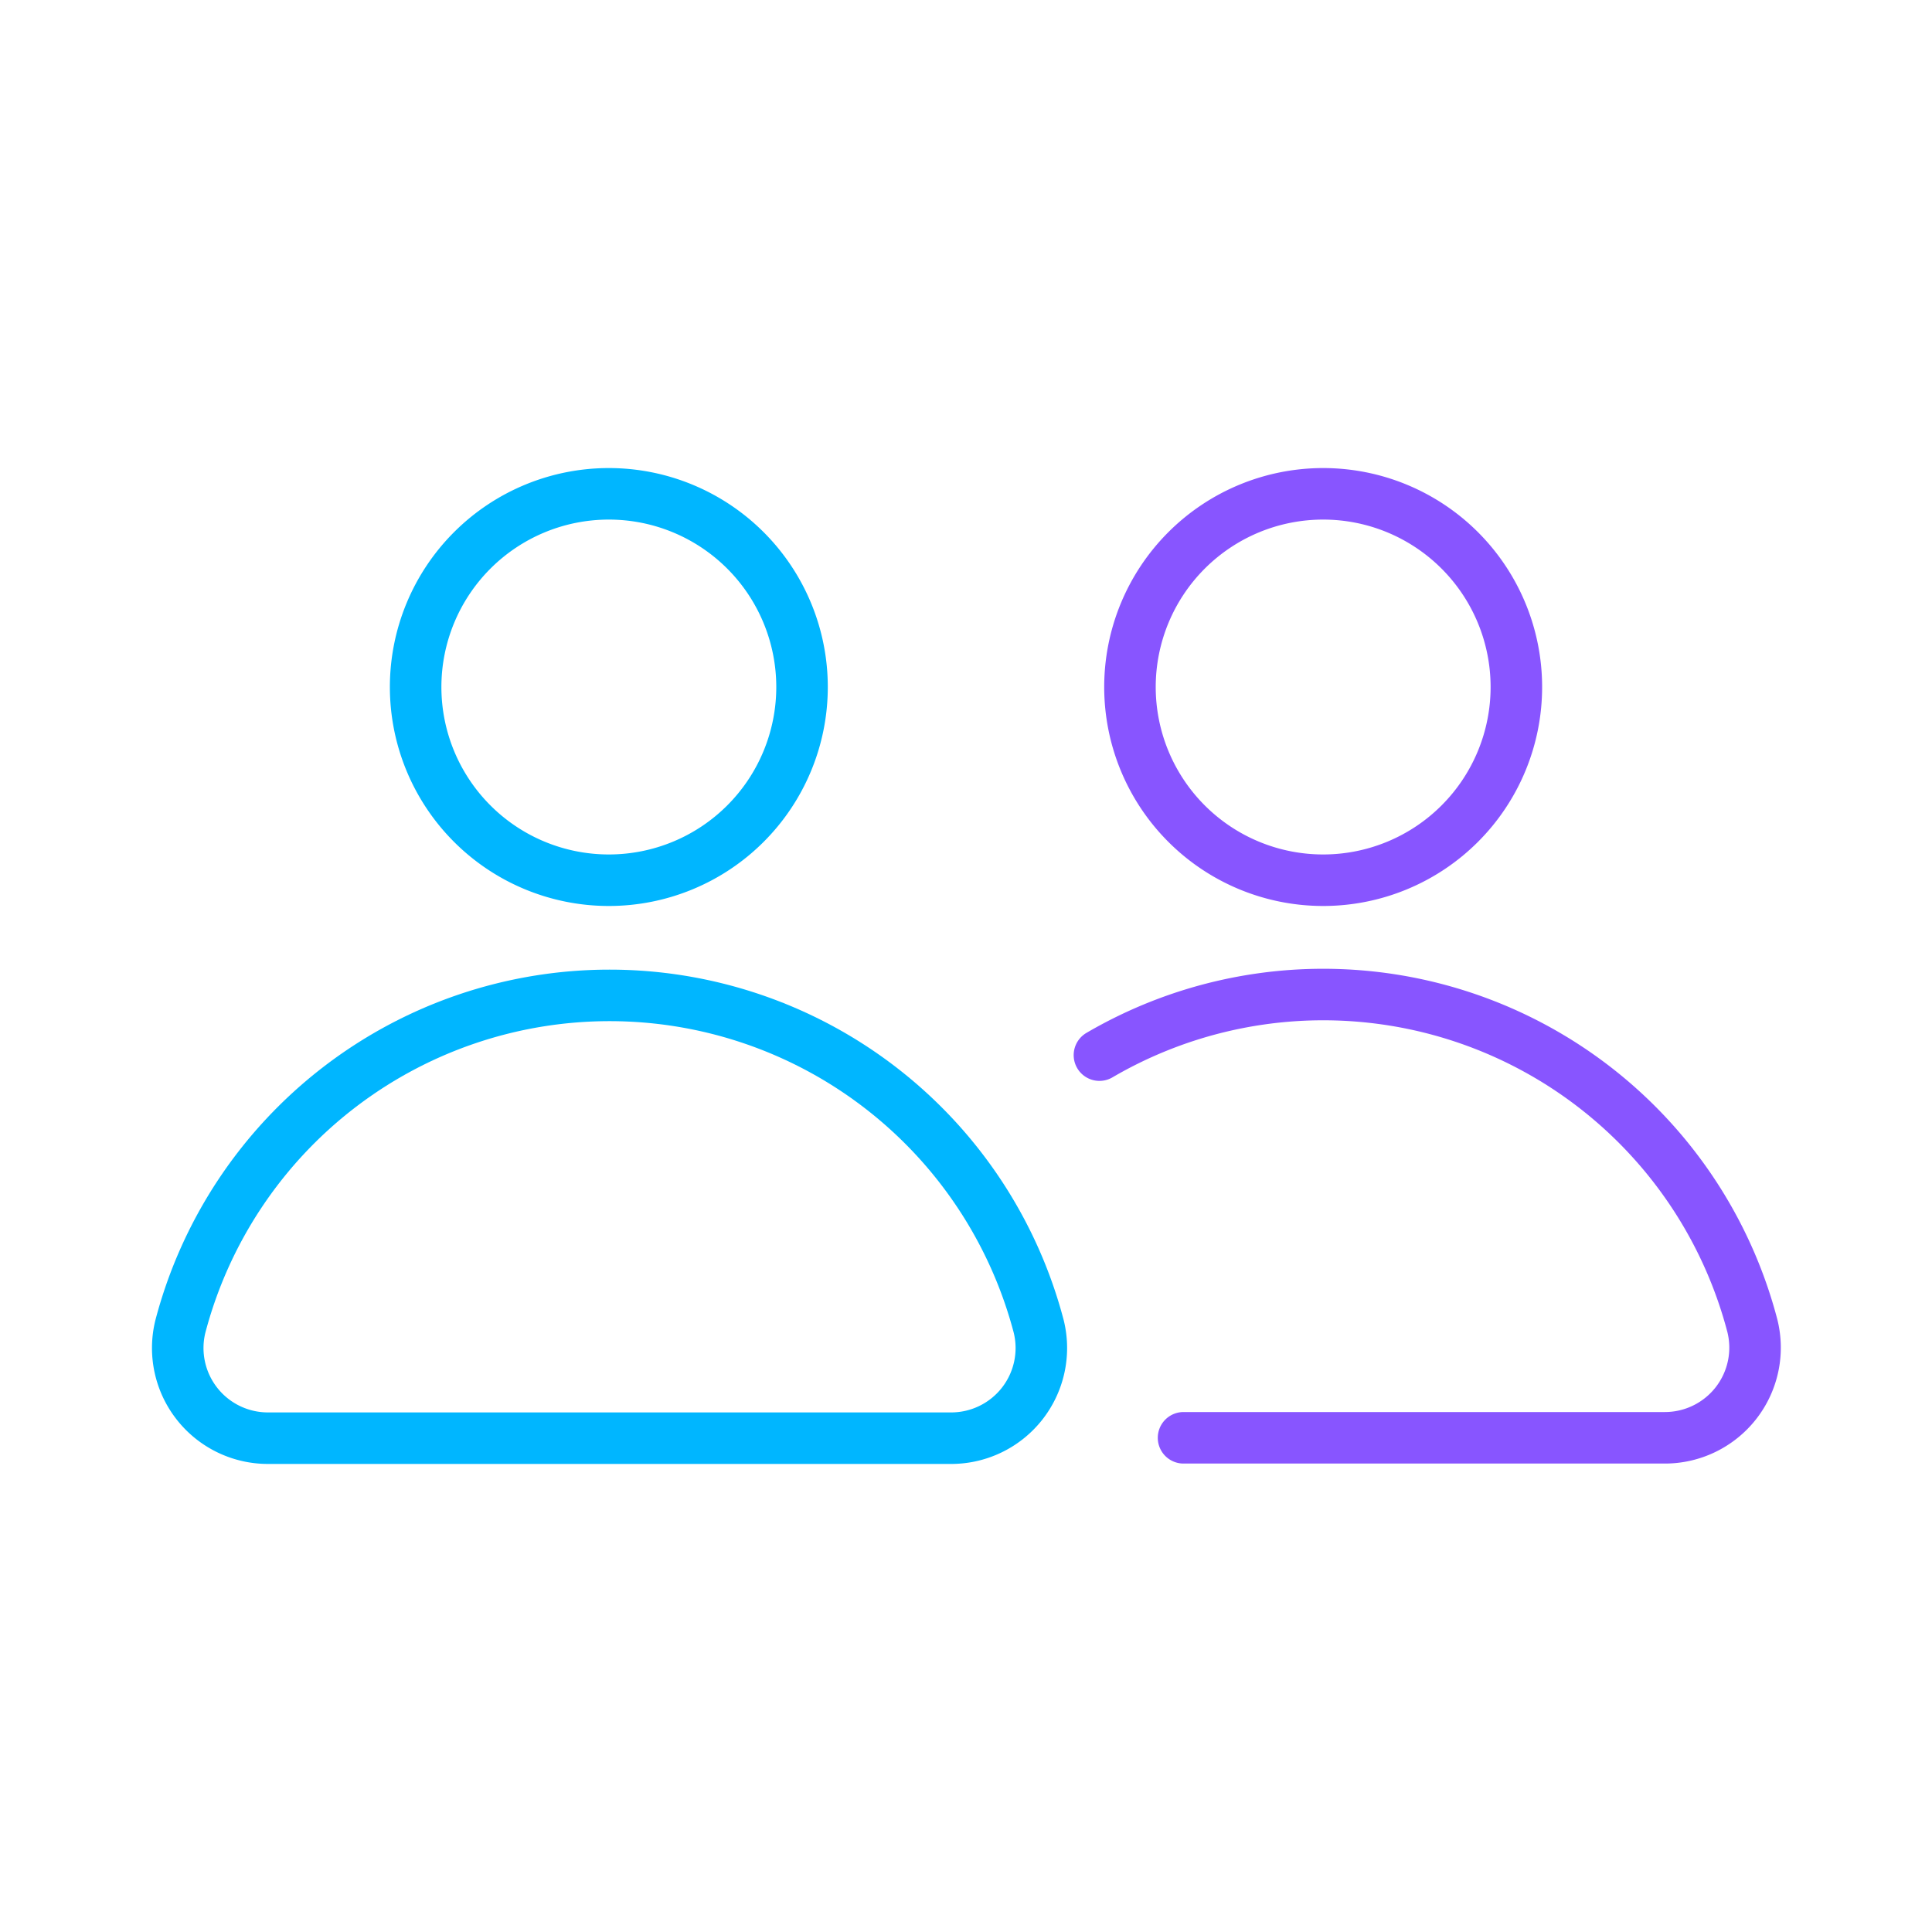 <svg xmlns="http://www.w3.org/2000/svg" width="150" height="150" viewBox="0 0 150 150"><path d="M47.27,38.34a15,15,0,1,1-15,15A15,15,0,0,1,47.27,38.34Z" style="fill:none;stroke:#00b6ff;stroke-linecap:round;stroke-linejoin:round;stroke-width:4px"/><path d="M73.8,111.66h-53A7,7,0,0,1,14,103a34.45,34.45,0,0,1,66.65,0A7,7,0,0,1,73.8,111.66Z" style="fill:none;stroke:#00b6ff;stroke-linecap:round;stroke-linejoin:round;stroke-width:4px"/><path d="M102.73,38.34a15,15,0,1,1-15,15A15,15,0,0,1,102.73,38.34Z" style="fill:none;stroke:#85f;stroke-linecap:round;stroke-linejoin:round;stroke-width:4px"/><path d="M85.36,81.92a34.44,34.44,0,0,1,50.69,21,7,7,0,0,1-6.8,8.71H91.89" style="fill:none;stroke:#85f;stroke-linecap:round;stroke-linejoin:round;stroke-width:4px"/></svg>